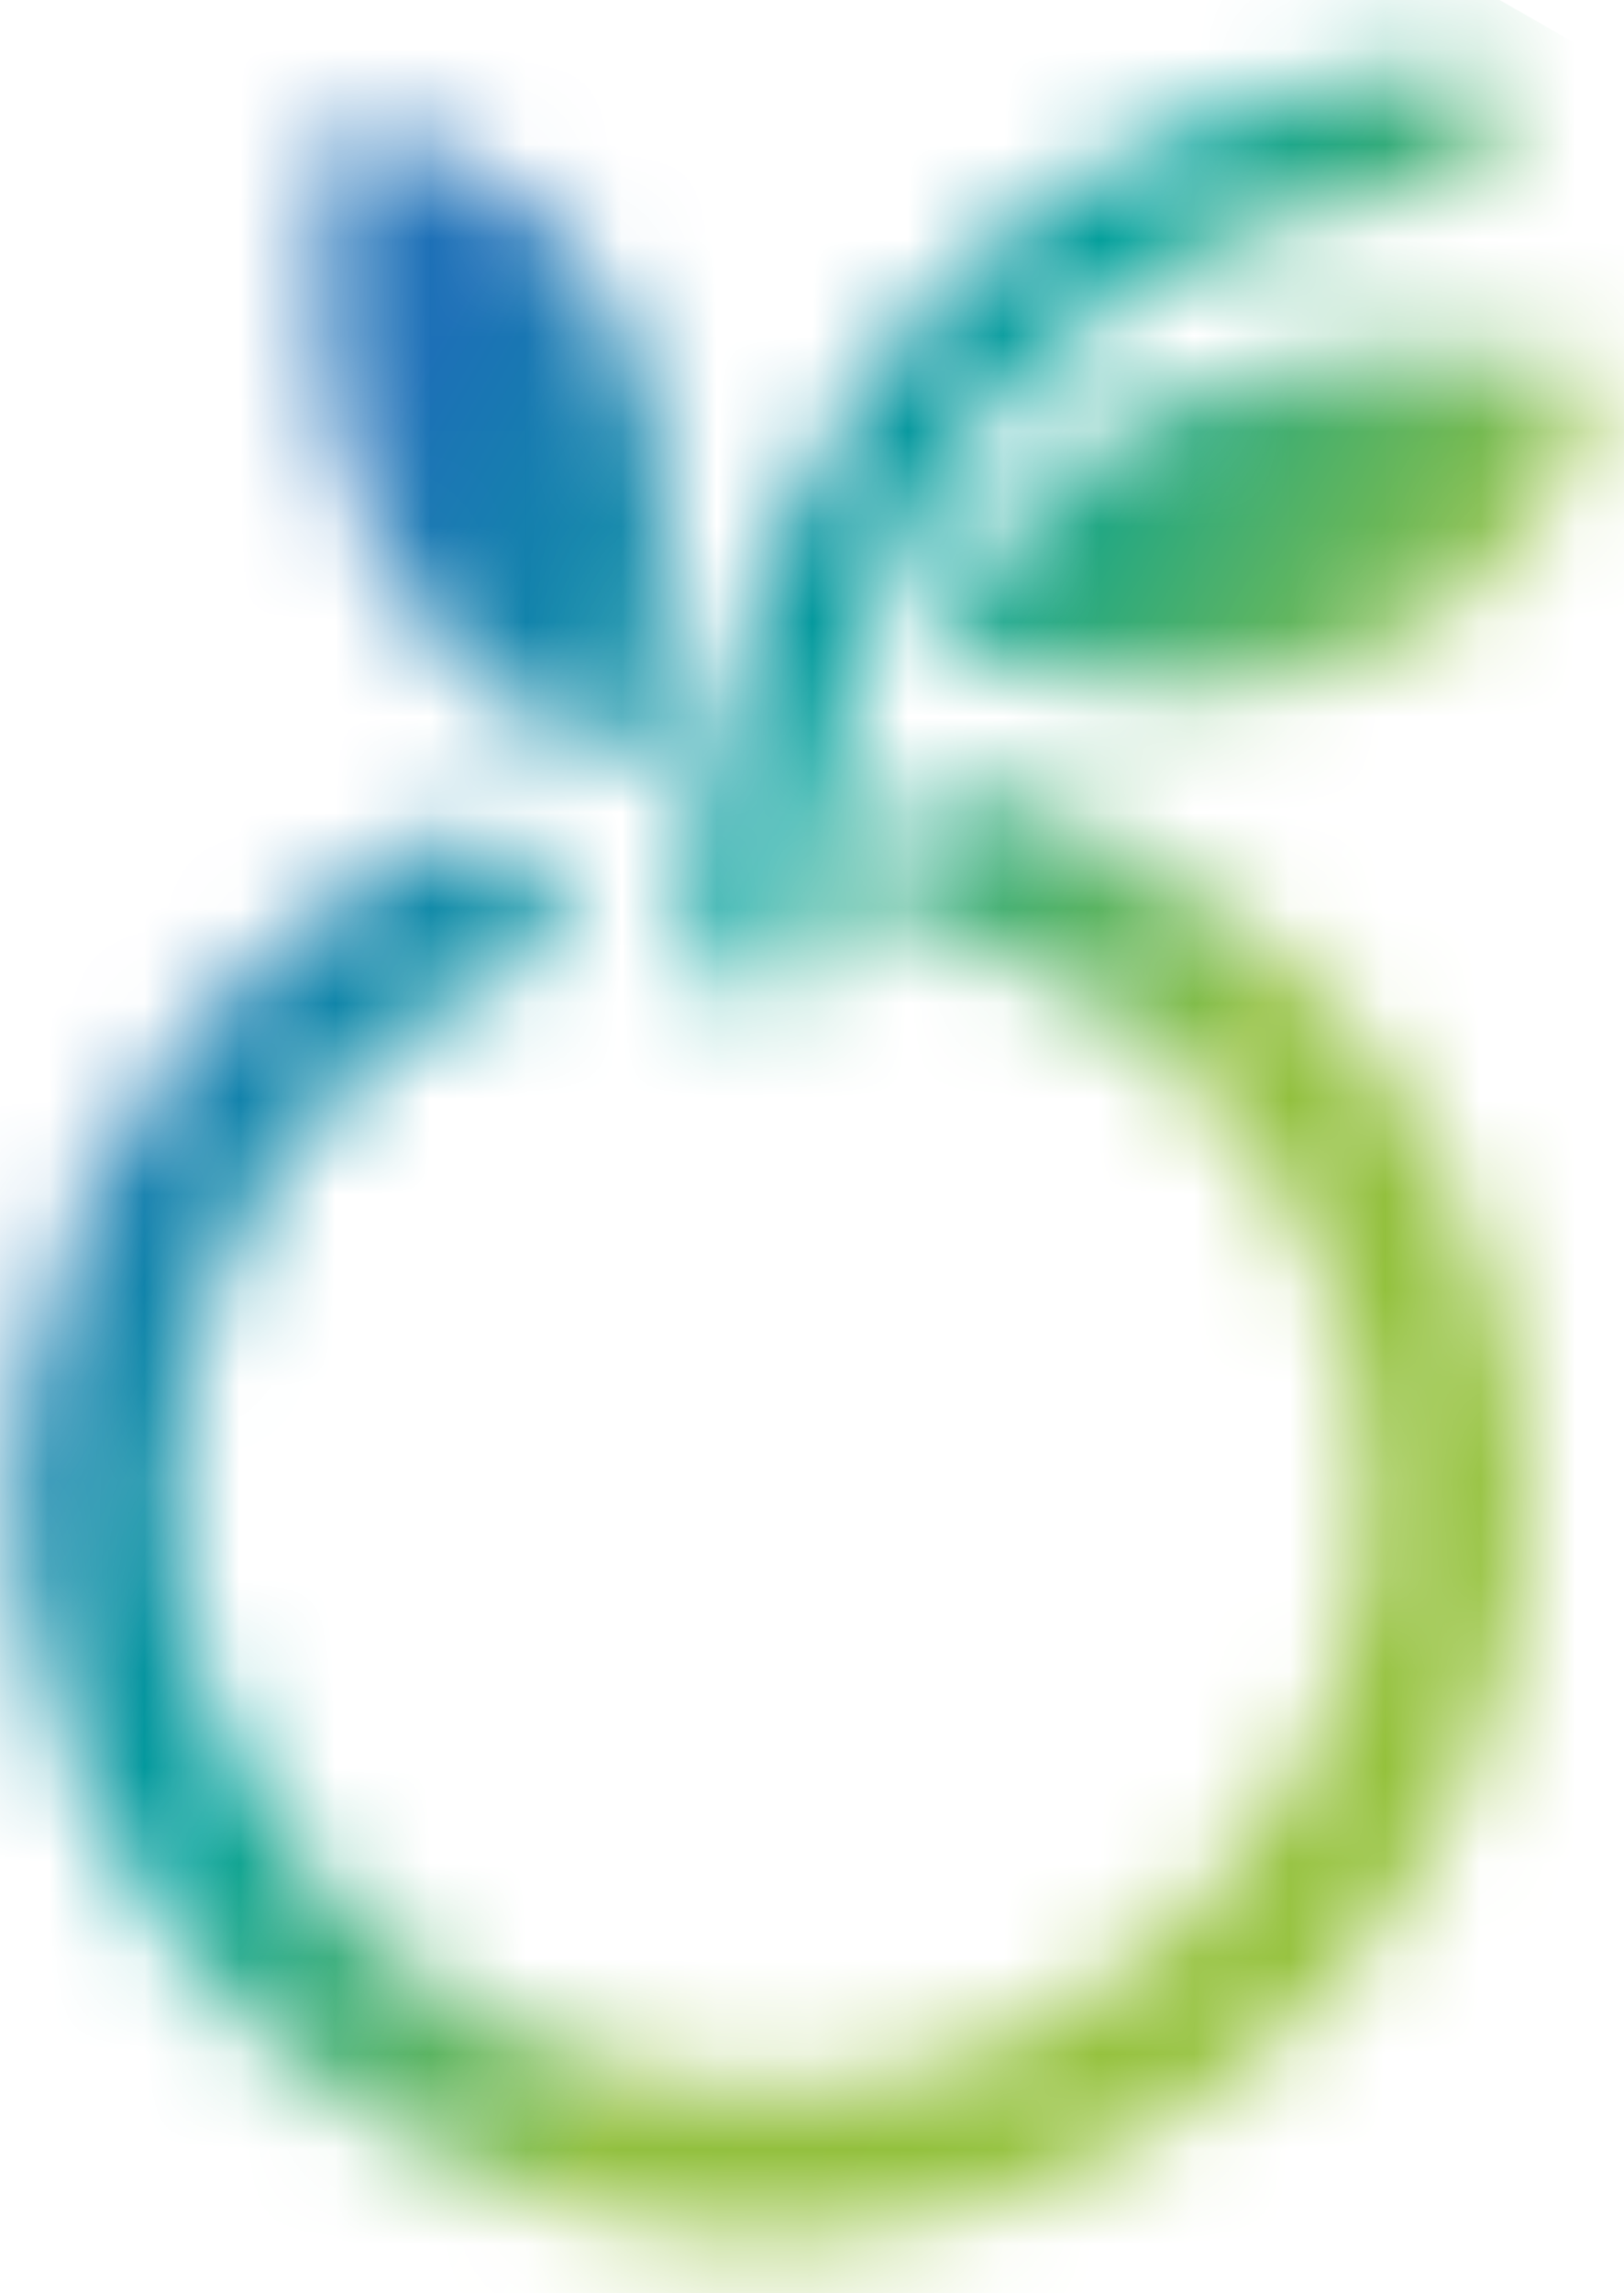 <svg width="17" height="24" viewBox="0 0 17 24" fill="none" xmlns="http://www.w3.org/2000/svg">
<mask id="mask0_521_2299" style="mask-type:luminance" maskUnits="userSpaceOnUse" x="0" y="0" width="17" height="24">
<path d="M9.728 8.237C9.572 8.59 9.408 8.94 9.251 9.292C9.132 9.558 9.133 9.563 9.424 9.629C10.581 9.897 11.585 10.442 12.437 11.262C13.029 11.832 13.491 12.493 13.825 13.242C14.262 14.225 14.425 15.252 14.311 16.318C14.223 17.14 13.965 17.911 13.556 18.632C13.261 19.152 12.898 19.624 12.471 20.043C12.055 20.451 11.59 20.798 11.075 21.081C9.819 21.77 8.481 22.011 7.065 21.779C5.544 21.529 4.286 20.801 3.298 19.635C2.041 18.154 1.565 16.444 1.924 14.539C2.255 12.779 3.227 11.429 4.735 10.454C5.113 10.208 5.523 10.026 5.938 9.851C6.059 9.799 6.06 9.796 5.972 9.692C5.682 9.352 5.387 9.016 5.1 8.672C5.028 8.585 4.97 8.572 4.869 8.618C3.727 9.139 2.749 9.871 1.956 10.836C1.064 11.92 0.5 13.152 0.282 14.535C0.248 14.755 0.226 14.976 0.197 15.196V16.148C0.226 16.376 0.249 16.605 0.285 16.832C0.507 18.235 1.089 19.478 2.007 20.566C2.77 21.468 3.687 22.175 4.763 22.675C5.567 23.048 6.411 23.282 7.296 23.367C7.416 23.379 7.54 23.367 7.657 23.406H8.482C8.599 23.367 8.723 23.381 8.844 23.369C9.883 23.265 10.862 22.974 11.777 22.478C13.324 21.639 14.491 20.439 15.243 18.855C15.872 17.529 16.094 16.133 15.892 14.682C15.627 12.784 14.756 11.198 13.314 9.922C12.327 9.049 11.182 8.473 9.901 8.153C9.878 8.148 9.859 8.144 9.841 8.144C9.786 8.144 9.754 8.174 9.726 8.237M13.444 3.812C12.537 3.998 11.722 4.367 11.042 5.004C10.523 5.489 10.141 6.066 9.904 6.734C9.874 6.816 9.857 6.881 9.979 6.909C10.729 7.088 11.489 7.2 12.319 7.21C12.651 7.194 13.039 7.179 13.422 7.104C14.212 6.948 14.927 6.642 15.52 6.088C16.136 5.514 16.525 4.814 16.711 3.999C16.734 3.898 16.706 3.849 16.603 3.837C16.425 3.814 16.249 3.784 16.071 3.76C15.666 3.705 15.261 3.674 14.856 3.674C14.383 3.674 13.914 3.716 13.444 3.812ZM3.493 1.408C3.365 2.232 3.322 3.059 3.42 3.89C3.491 4.486 3.64 5.064 3.9 5.608C4.454 6.765 5.331 7.564 6.562 7.974C6.665 8.009 6.703 7.983 6.725 7.881C6.872 7.189 6.985 6.493 6.974 5.783C6.971 5.569 6.972 5.354 6.952 5.139C6.894 4.517 6.753 3.915 6.461 3.359C5.865 2.224 4.913 1.55 3.66 1.279C3.62 1.27 3.592 1.265 3.57 1.265C3.517 1.265 3.509 1.299 3.493 1.411M15.346 0.598C15.316 0.605 15.288 0.616 15.258 0.619C14.645 0.697 14.036 0.793 13.44 0.959C11.735 1.434 10.318 2.34 9.233 3.736C8.451 4.742 7.943 5.878 7.625 7.102C7.365 8.11 7.23 9.132 7.286 10.174C7.29 10.245 7.297 10.304 7.39 10.295C7.592 10.277 7.794 10.279 7.995 10.28C8.11 10.28 8.224 10.28 8.339 10.279C8.55 10.274 8.555 10.276 8.545 10.061C8.524 9.669 8.535 9.277 8.577 8.887C8.666 8.073 8.841 7.278 9.127 6.508C9.464 5.606 9.93 4.779 10.584 4.064C11.337 3.241 12.258 2.668 13.315 2.301C14.021 2.056 14.754 1.937 15.493 1.85C15.599 1.838 15.625 1.802 15.609 1.697C15.554 1.331 15.508 0.964 15.46 0.598H15.345H15.346Z" fill="white"/>
</mask>
<g mask="url(#mask0_521_2299)">
<path d="M4.331 -6.501L-9.773 17.701L12.601 30.498L26.706 6.296L4.331 -6.501Z" fill="url(#paint0_linear_521_2299)"/>
</g>
<defs>
<linearGradient id="paint0_linear_521_2299" x1="1.324" y1="7.707" x2="21.941" y2="19.722" gradientUnits="userSpaceOnUse">
<stop stop-color="#1D70B7"/>
<stop offset="0.03" stop-color="#1D70B7"/>
<stop offset="0.27" stop-color="#00A099"/>
<stop offset="0.49" stop-color="#92C03F"/>
<stop offset="0.9" stop-color="#96C238"/>
<stop offset="1" stop-color="#96C238"/>
</linearGradient>
</defs>
</svg>
